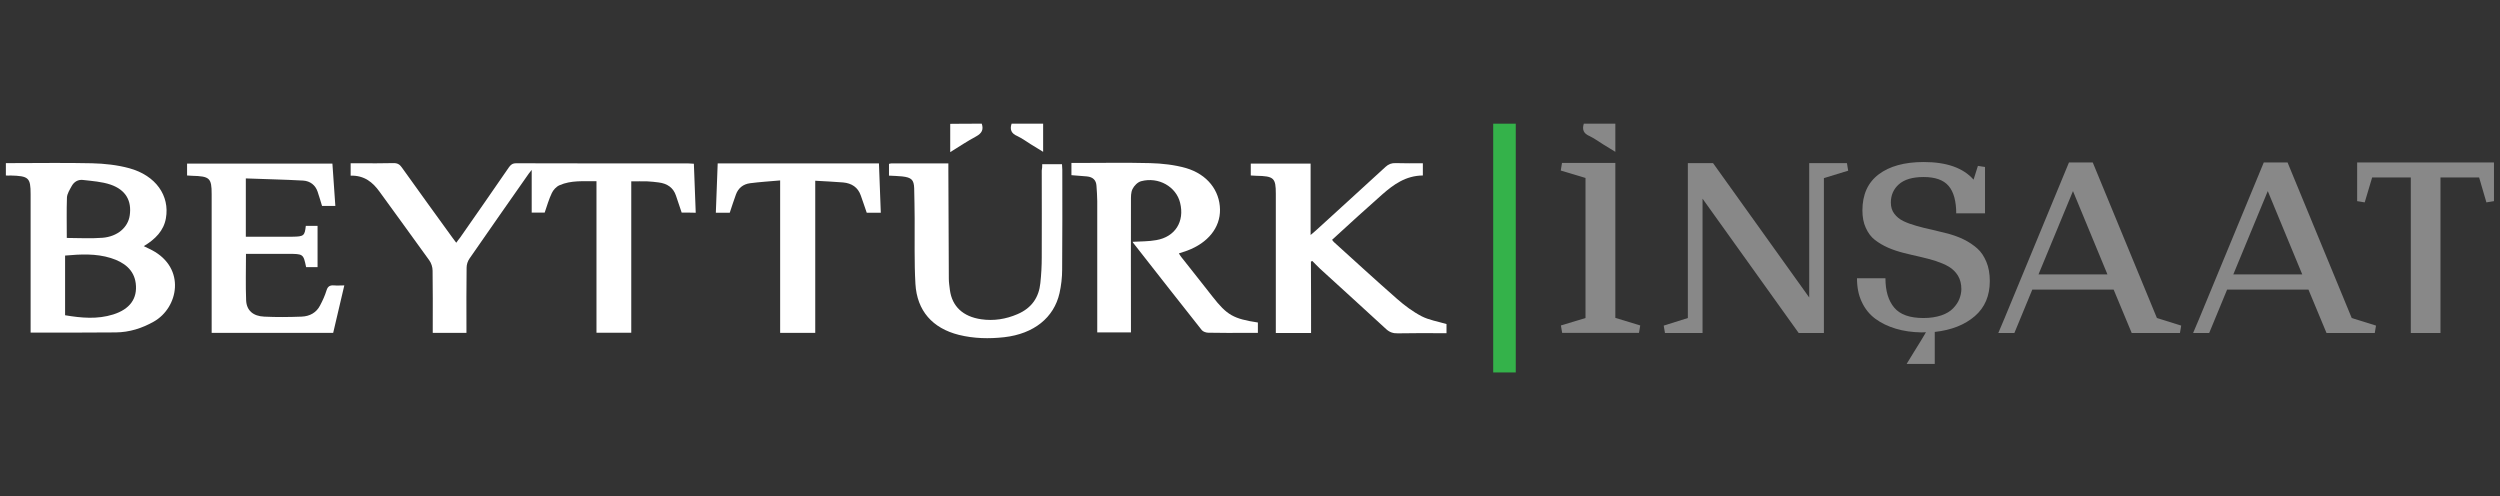 <?xml version="1.0" encoding="utf-8"?>
<!-- Generator: Adobe Illustrator 27.2.0, SVG Export Plug-In . SVG Version: 6.00 Build 0)  -->
<svg version="1.1" id="Layer_1" xmlns="http://www.w3.org/2000/svg" xmlns:xlink="http://www.w3.org/1999/xlink" x="0px" y="0px"
	 viewBox="0 0 1617 321" style="enable-background:new 0 0 1617 321;" xml:space="preserve">
<rect x="0" y="0" width="1617" height="321" fill="#333333" stroke="none"/>
<style type="text/css">
	.st0{fill:#888888;}
	.st1{fill:#FFFFFF;}
	.st2{fill:#34B24A;}
</style>
<g>
	<path class="st0" d="M1025.5,205.7v-90.6l-16-4.8l0.8-4.9h34.5v100.2l16.1,4.9l-0.8,4.8h-49.7l-0.8-4.8L1025.5,205.7z"/>
	<path class="st0" d="M1091.7,205.7V105.5h16.3l62.2,86.9v-86.9h24.4l0.8,4.9l-15.7,4.8v100.2h-16.3l-62.2-86.9v86.9h-24.3l-0.8-4.8
		L1091.7,205.7z"/>
	<path class="st0" d="M1265.3,138.4c0-8.2-1.6-14.2-4.9-18.1c-3.3-3.9-8.7-5.8-16.2-5.8c-7.2,0-12.5,1.6-16,4.7
		c-3.5,3.1-5.2,7.1-5.2,11.8c0,2.8,0.7,5.2,2.2,7.2c1.5,2,3.4,3.6,5.9,4.8c2.5,1.2,5.3,2.2,8.5,3.1c3.2,0.9,6.6,1.8,10.1,2.5
		c3.5,0.8,7.1,1.7,10.6,2.6c3.5,1,6.9,2.2,10.1,3.8c3.2,1.6,6,3.5,8.5,5.7c2.5,2.2,4.4,5.1,5.9,8.7c1.5,3.6,2.2,7.7,2.2,12.4
		c0,9.5-3.2,17.1-9.7,22.7c-6.5,5.6-15.1,9-25.9,10.2l-8.6,0.3c-6.1-0.1-11.6-0.9-16.6-2.4c-5-1.5-9.4-3.6-13.2-6.4
		c-3.8-2.8-6.7-6.4-8.8-10.9c-2.1-4.4-3.1-9.5-3.1-15.3h18.4c0,8.2,1.9,14.5,5.7,19c3.8,4.5,10.1,6.7,18.9,6.7
		c4.4,0,8.2-0.6,11.5-1.7c3.3-1.1,5.9-2.7,7.7-4.6c1.8-1.9,3.2-3.9,4-6c0.8-2.1,1.3-4.2,1.3-6.4c0-3.3-0.7-6.2-2.2-8.7
		c-1.5-2.4-3.4-4.3-5.9-5.8s-5.3-2.6-8.5-3.7c-3.2-1-6.6-1.9-10.1-2.7c-3.5-0.8-7.1-1.6-10.6-2.5c-3.5-0.9-6.9-2-10.1-3.4
		c-3.2-1.4-6-3.1-8.5-5s-4.4-4.5-5.9-7.8c-1.5-3.2-2.2-7-2.2-11.3c0-10.2,3.5-18,10.5-23.3c7-5.3,16.7-8,29.2-8
		c14.8,0,25.5,3.8,32.2,11.4l2.8-8.9l4.6,0.7v30H1265.3z"/>
	<path class="st0" d="M1296.6,205.7l41.6-100.6h15.4l41.5,100.6l15.7,4.9l-0.8,4.8h-31.2l-11.7-28.1h-52.6l-11.6,28.1h-10.4
		L1296.6,205.7z M1318.5,177.5h44.6l-22.3-53.9L1318.5,177.5z"/>
	<path class="st0" d="M1603.5,114.8h-25v100.6h-19.2V114.8h-25l-4.8,16.1l-4.9-0.8v-25h88.5v25l-4.9,0.8L1603.5,114.8z"/>
	<path class="st0" d="M1422.6,205.7l41.6-100.6h15.4l41.5,100.6l15.7,4.9l-0.8,4.8h-31.2l-11.7-28.1h-52.6l-11.6,28.1h-10.4
		L1422.6,205.7z M1444.5,177.5h44.6l-22.3-53.9L1444.5,177.5z"/>
	<g>
		<path class="st1" d="M440.9,137.5c-1.2-3.6-2.5-7.3-3.7-11c-1.7-5.1-5.6-7.8-11.2-8.5c-2.4-0.3-4.9-0.6-7.4-0.7
			c-3.2-0.1-6.5,0-10.3,0c0,16.5,0,32.8,0,49.1c0,16.2,0,32.4,0,48.8c-7.7,0-14.9,0-22.5,0c0-32.5,0-65,0-98
			c-8.4,0.1-16.4-0.7-23.9,2.6c-2.1,0.9-4.1,3.1-5,5.1c-1.9,4-3.1,8.2-4.6,12.6c-2.6,0-5.5,0-8.4,0c0-9.2,0-18.3,0-27.6
			c-0.7,0.8-1.3,1.6-1.9,2.4c-12.8,18.3-25.6,36.5-38.3,54.9c-1.2,1.7-1.9,3.9-1.9,5.9c-0.2,12.7-0.1,25.4-0.1,38.2c0,1.3,0,2.5,0,4
			c-7.3,0-14.3,0-21.8,0c0-1.3,0-2.5,0-3.8c0-12.1,0.1-24.3-0.1-36.4c0-2.3-0.8-4.9-2.2-6.8c-10.6-14.8-21.4-29.5-32.1-44.3
			c-4.4-6.1-9.8-10.6-18.7-10.4c0-2.6,0-5,0-8c1.9,0,3.8,0,5.7,0c7.3,0,14.5,0.1,21.8-0.1c2.7-0.1,4.2,0.8,5.6,2.8
			c10.9,15.2,21.8,30.4,32.8,45.5c0.7,1,1.4,1.9,2.4,3.2c0.9-1.3,1.7-2.3,2.5-3.3c10.5-15.1,21.1-30.2,31.5-45.4
			c1.2-1.7,2.3-2.7,4.8-2.7c37.1,0.1,74.3,0.1,111.4,0.1c1,0,2,0.1,3.5,0.2c0.4,10.6,0.8,21,1.2,31.7
			C447,137.5,444,137.5,440.9,137.5z"/>
	</g>
	<g>
		<path class="st1" d="M3.8,113.5c0-2.7,0-5.1,0-8c1.4,0,2.6,0,3.9,0c17.3,0,34.5-0.3,51.8,0.1c8.1,0.2,16.4,1.1,24.1,3.2
			c17.2,4.7,26.3,17.8,23.7,32.4c-1.4,8-6.8,13.5-14.3,18c1.9,0.9,3.6,1.7,5.3,2.6c22.1,11.7,17.1,37.2,1.2,46.2
			c-7.6,4.3-15.7,6.9-24.6,7c-18.2,0.2-36.3,0.1-55.1,0.1c0-1.3,0-2.7,0-4c0-28.5,0-57,0-85.5c0-10.7-1.2-11.8-13.2-12.1
			C5.8,113.6,5,113.6,3.8,113.5z M42.1,203.9c10.7,1.8,20.9,2.7,31.1-0.5c10.8-3.4,15.8-10.3,14.6-20.1c-1.1-8.8-7.5-13.7-16.1-16.4
			c-9.6-3-19.6-2.5-29.6-1.6C42.1,178.2,42.1,190.9,42.1,203.9z M43.2,153.9c7.6,0,15.4,0.5,23.1-0.1c9.8-0.8,16.5-6.8,17.6-14.4
			c1.4-9.5-2.5-16.6-12.4-20c-5.6-1.9-11.8-2.3-17.8-3c-3.2-0.4-5.8,1.2-7.3,3.9c-1.3,2.4-3,5-3.1,7.5
			C43,136.4,43.2,145.1,43.2,153.9z"/>
	</g>
	<g>
		<path class="st1" d="M732.6,156.4c5.3-0.3,10.4-0.2,15.3-1.1c12.2-2.1,18.4-12,15.4-24.1c-2.5-10.4-13.9-17-25.2-14
			c-2.3,0.6-4.6,3-5.6,5.1c-1.1,2.2-1,5.1-1,7.6c-0.1,27,0,54,0,80.9c0,1.3,0,2.6,0,4.2c-7.2,0-14.2,0-21.8,0c0-1.3,0-2.7,0-4
			c0-27,0-54,0-80.9c0-3.3-0.3-6.6-0.5-9.9c-0.2-3.6-2.2-5.7-6.2-6.1c-3.2-0.3-6.4-0.5-10-0.8c0-2.4,0-4.9,0-7.9c1.2,0,2.5,0,3.7,0
			c15.7,0,31.4-0.3,47.1,0.1c7.8,0.2,15.9,1.1,23.3,3.2c13.9,4.1,21.8,14.6,22,26.8c0.2,11.7-7.8,21.6-21.2,26.6
			c-1.7,0.6-3.4,1.2-5.4,1.8c0.6,0.9,1,1.7,1.6,2.4c6.7,8.5,13.5,17,20.2,25.6c9.3,11.9,13.5,14.3,29.3,16.7c0,2,0,4.1,0,6.7
			c-2.4,0-4.8,0-7.2,0c-8.3,0-16.6,0.1-24.9-0.1c-1.4,0-3.4-0.7-4.2-1.7c-14.8-18.6-29.4-37.4-44.1-56.1
			C733,157.3,732.9,157,732.6,156.4z"/>
	</g>
	<g>
		<path class="st1" d="M848,215.4c-7.9,0-15,0-22.8,0c0-1.2,0-2.3,0-3.4c0-28.9,0-57.7,0-86.6c0-10.3-1.2-11.5-12.7-11.7
			c-1,0-2-0.1-3.5-0.2c0-1.4,0-2.6,0-3.9c0-1.2,0-2.3,0-3.8c13,0,25.8,0,38.7,0c0,15.2,0,30.3,0,46.2c1.6-1.3,2.5-2.1,3.5-3
			c15-13.7,30.1-27.4,45-41.1c1.9-1.7,3.8-2.5,6.5-2.4c5.8,0.2,11.6,0.1,17.6,0.1c0,2.8,0,5.2,0,7.9c-11.1,0.1-19,5.9-26.3,12.3
			c-10.9,9.6-21.6,19.4-32.4,29.3c0.5,0.6,0.7,1.1,1.2,1.5c13.6,12.3,27.1,24.7,40.9,36.8c4.8,4.2,10.1,8.2,15.9,11.2
			c4.7,2.4,10.3,3.3,16,5c0,1.3,0,3.3,0,5.9c-1.3,0-2.7,0-4.1,0c-9.1,0-18.2-0.1-27.3,0.1c-3.1,0.1-5.4-0.7-7.6-2.7
			c-14.2-13.1-28.6-26.1-42.8-39.1c-1.7-1.6-3.3-3.3-5-5c-0.3,0.1-0.6,0.3-0.9,0.4C848,184.4,848,199.7,848,215.4z"/>
	</g>
	<g>
		<path class="st1" d="M215.5,215.3c-26.3,0-52.2,0-78.6,0c0-1.4,0-2.7,0-3.9c0-28.6,0-57.3,0-85.9c0-10.4-1.3-11.5-12.7-11.8
			c-1,0-2-0.1-3.2-0.2c0-2.6,0-5,0-7.7c31.2,0,62.5,0,94,0c0.6,9.1,1.3,18.1,1.9,27.4c-3,0-5.6,0-8.6,0c-1-3.1-1.8-6.2-2.9-9.3
			c-1.4-4.1-4.7-6.8-9.3-7.1c-12.3-0.7-24.6-0.9-37.1-1.4c0,12.9,0,25.1,0,37.7c4.2,0,8.3,0,12.4,0c6,0,12,0,17.9,0
			c7.2-0.1,7.8-0.6,8.5-7c2.5,0,4.9,0,7.6,0c0,8.9,0,17.7,0,26.7c-2.6,0-5,0-7.4,0c-1.8-8.6-1.8-8.6-11.8-8.6c-7.7,0-15.3,0-23,0
			c-1.4,0-2.8,0-4.1,0c0,10.3-0.3,20.2,0.1,30.1c0.3,6.5,4.5,10.2,11.7,10.5c8,0.4,16.1,0.3,24.1,0c5.5-0.2,9.7-2.7,12-7.2
			c1.7-3.2,3.2-6.5,4.2-9.8c0.8-2.6,2.2-3.4,4.9-3.2c2,0.2,4.1,0,6.6,0C220.3,195,217.9,205,215.5,215.3z"/>
	</g>
	<g>
		<path class="st1" d="M674.1,106.2c4.5,0,8.5,0,12.8,0c0.1,1.4,0.2,2.5,0.2,3.6c0,21.6,0.1,43.1-0.1,64.7c0,5-0.6,10.1-1.7,15.1
			c-3.6,15.9-16.6,26.3-35.7,28.5c-9.8,1.1-19.7,0.9-29.4-1.5c-17.1-4.3-27.1-15.6-28.1-33c-0.8-14.1-0.4-28.3-0.5-42.4
			c-0.1-6.5-0.1-13-0.3-19.4c-0.2-5.5-1.7-7-7.8-7.7c-2.7-0.3-5.4-0.3-8.5-0.5c0-2.5,0-5,0-7.6c0.5-0.1,1-0.3,1.5-0.3
			c12.1,0,24.1,0,36.9,0c0,1.5,0,2.8,0,4.2c0.1,23.4,0.2,46.9,0.3,70.3c0,2.5,0.4,4.9,0.7,7.4c1.4,10.6,8.5,17.2,20.2,18.9
			c8.2,1.2,16.1-0.1,23.5-3.3c9.4-4,13.9-11.1,14.8-20.1c0.6-5.5,0.9-11,0.9-16.6c0.1-18.7,0-37.5,0-56.2
			C674.1,108.9,674.1,107.6,674.1,106.2z"/>
	</g>
	<g>
		<path class="st1" d="M527.3,215.3c-7.9,0-15.1,0-22.7,0c0-32.7,0-65.2,0-98.6c-6.9,0.6-13.2,1-19.4,1.8c-4.6,0.6-7.7,3.2-9.2,7.3
			c-1.4,3.9-2.7,7.8-4,11.8c-2.9,0-5.7,0-9,0c0.4-10.7,0.8-21.2,1.2-31.9c34.9,0,69.4,0,104.3,0c0.4,10.6,0.8,21.1,1.2,31.9
			c-3.3,0-6.1,0-9.1,0c-1.3-3.7-2.5-7.5-3.9-11.3c-1.8-5.1-5.8-7.8-11.4-8.3c-5.8-0.5-11.6-0.7-18-1.1
			C527.3,150,527.3,182.5,527.3,215.3z"/>
	</g>
	<g>
		<path class="st1" d="M635,80c1.3,3.9,0,6.2-3.6,8.2c-5.6,3-11,6.6-16.8,10.2c0-6.4,0-12.3,0-18.3C621.5,80,628.2,80,635,80z"/>
	</g>
	<g>
		<path class="st1" d="M654.3,80c6.8,0,13.5,0,20.4,0c0,6,0,11.8,0,18.2c-2.8-1.7-5.4-3.3-8-4.9c-2.9-1.8-5.6-3.8-8.7-5.3
			C654.2,86.4,653,83.9,654.3,80z"/>
	</g>
	<g>
		<path class="st0" d="M1024.4,80c6.8,0,13.5,0,20.4,0c0,6,0,11.8,0,18.2c-2.8-1.7-5.4-3.3-8-4.9c-2.9-1.8-5.6-3.8-8.7-5.3
			C1024.3,86.4,1023.2,83.9,1024.4,80z"/>
	</g>
	<g>
		<g>
			<rect x="965.8" y="80" class="st2" width="14.6" height="160.9"/>
		</g>
	</g>
	<g>
		<path class="st0" d="M1251.4,213.2c0,6.8,0,15.3,0,22.2c-6,0-11.8,0-18.2,0c1.7-2.8,3.3-5.4,4.9-8c1.8-2.9,7.1-11.3,8.6-14.4
			C1248.4,209.2,1247.5,211.9,1251.4,213.2z"/>
	</g>
</g>
</svg>
